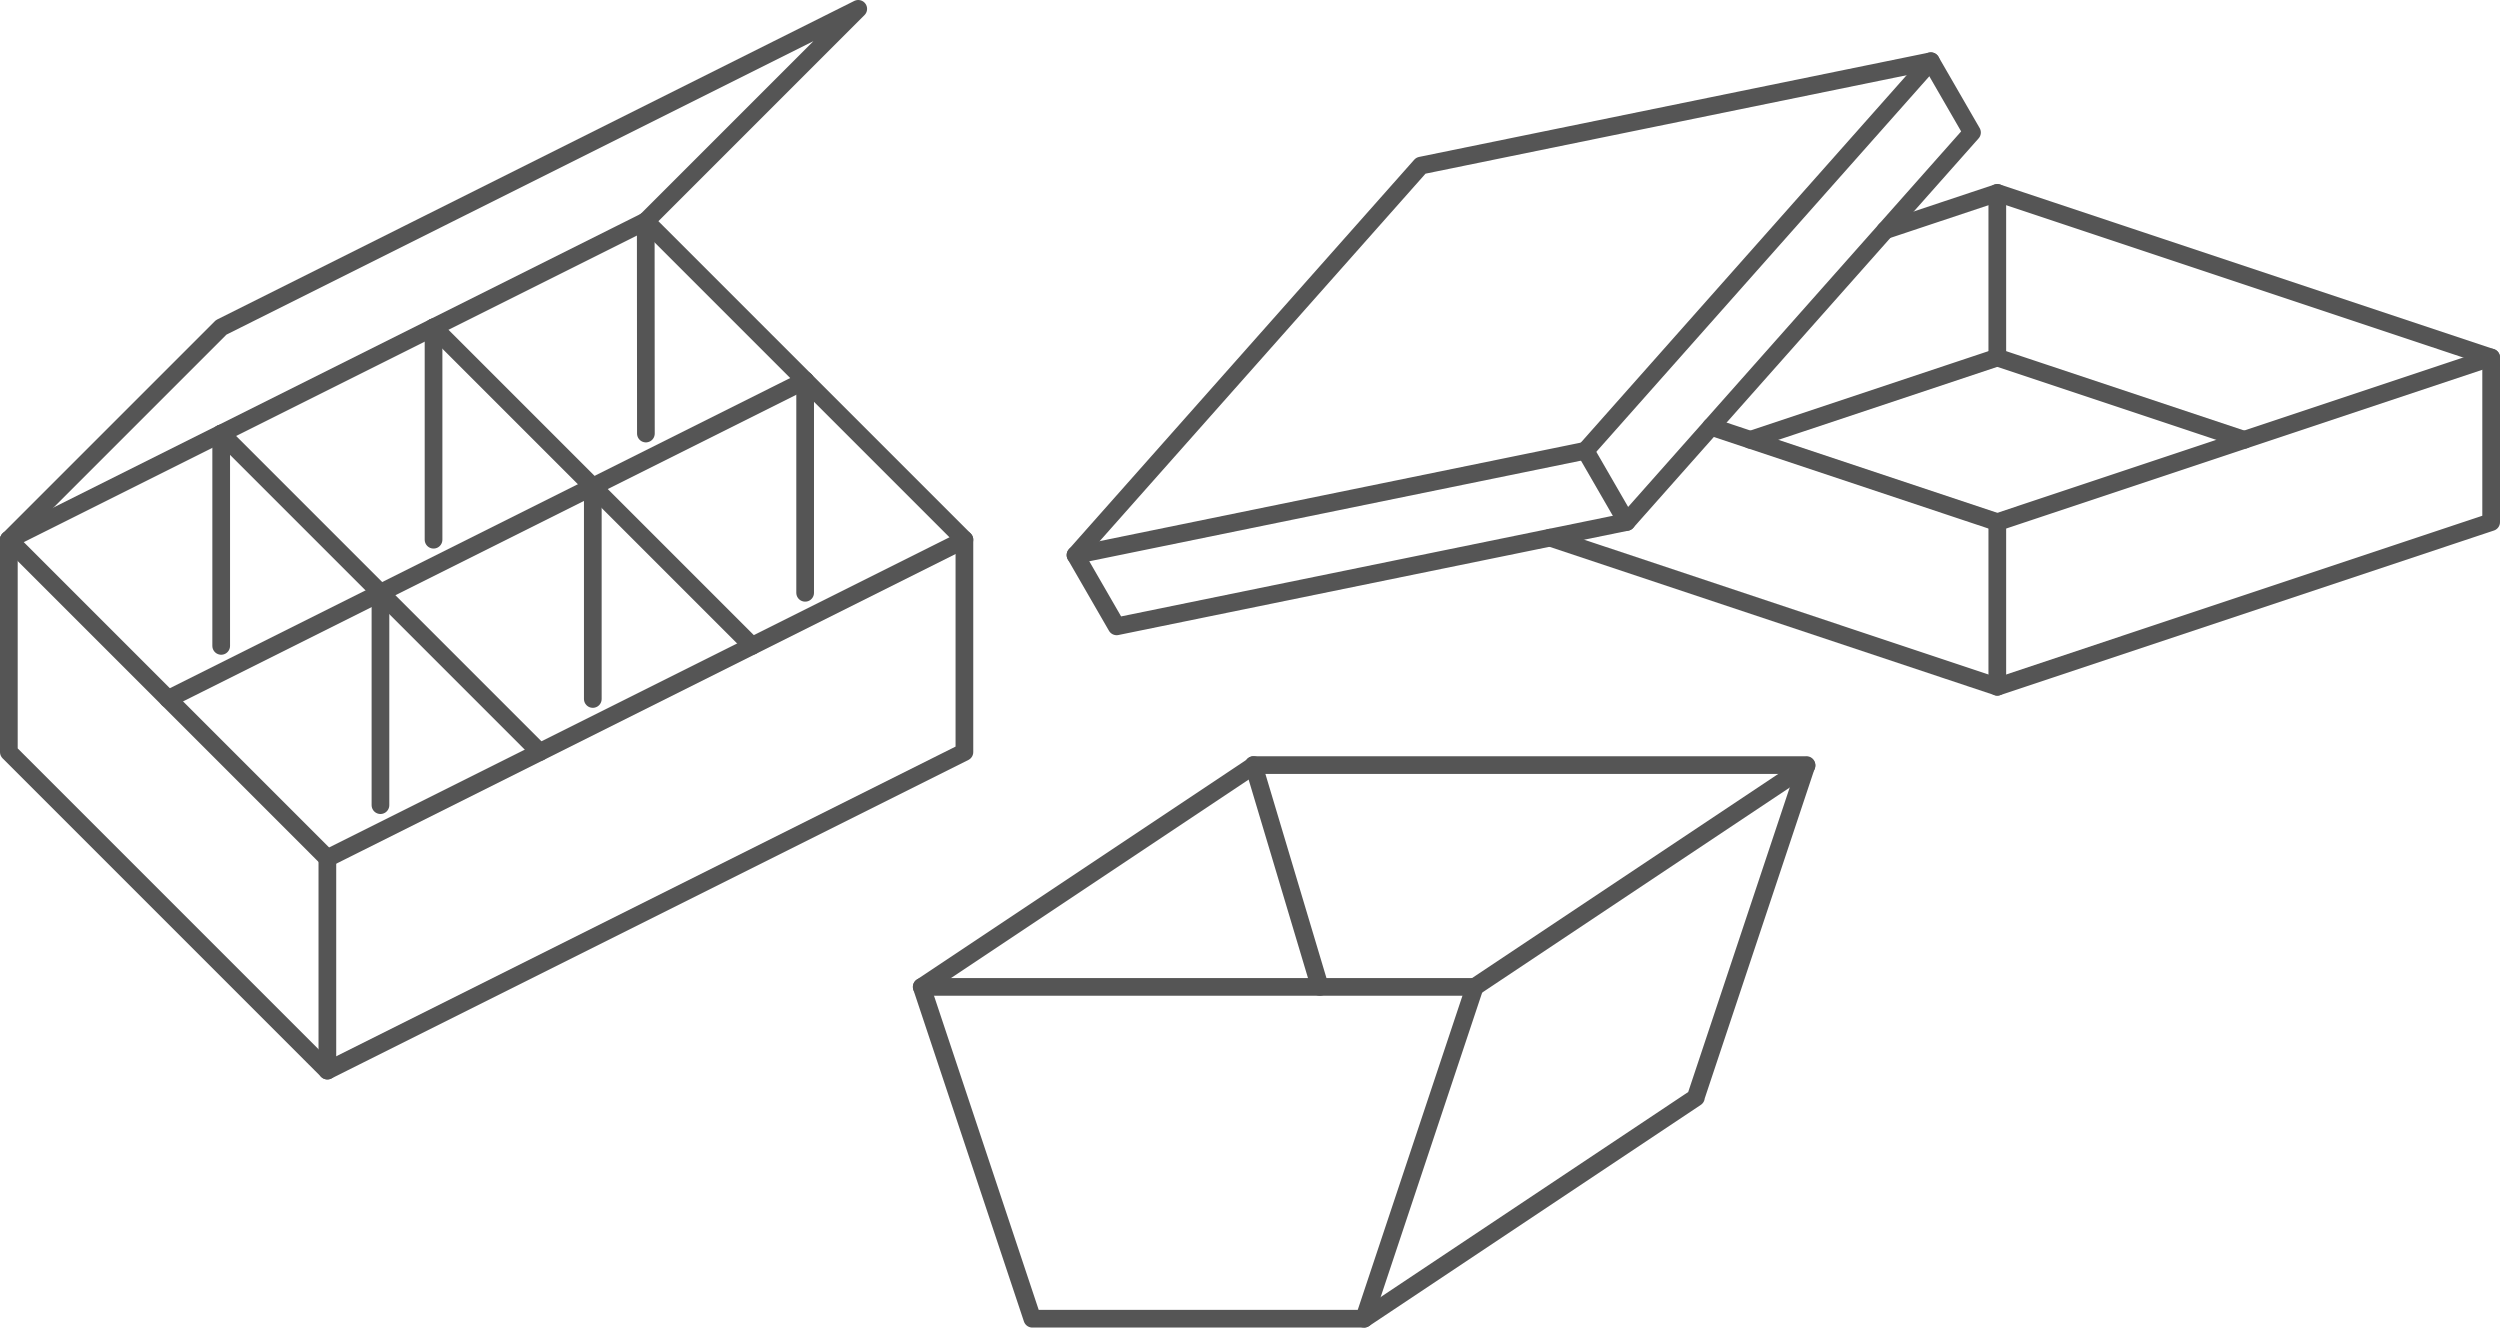 <svg xmlns="http://www.w3.org/2000/svg" viewBox="0 0 706.39 375.11"><defs><style>.cls-1{fill:none;stroke:#555;stroke-linecap:round;stroke-linejoin:round;stroke-width:5px;}</style></defs><g id="Layer_2" data-name="Layer 2"><g id="Layer_2-2" data-name="Layer 2"><line class="cls-1" x1="92.5" y1="242.5" x2="92.5" y2="302.5"/><line class="cls-1" x1="2.5" y1="152.5" x2="92.5" y2="242.5"/><line class="cls-1" x1="272.5" y1="152.5" x2="92.5" y2="242.5"/><line class="cls-1" x1="2.5" y1="152.5" x2="182.5" y2="62.5"/><line class="cls-1" x1="47.5" y1="197.5" x2="227.5" y2="107.5"/><line class="cls-1" x1="62.5" y1="122.5" x2="152.5" y2="212.5"/><line class="cls-1" x1="122.5" y1="92.5" x2="212.5" y2="182.5"/><line class="cls-1" x1="182.46" y1="62.5" x2="182.5" y2="122.5"/><line class="cls-1" x1="227.5" y1="107.5" x2="227.5" y2="167.5"/><line class="cls-1" x1="122.5" y1="92.5" x2="122.5" y2="152.5"/><line class="cls-1" x1="62.5" y1="122.5" x2="62.5" y2="182.5"/><line class="cls-1" x1="107.5" y1="167.5" x2="107.5" y2="227.5"/><line class="cls-1" x1="167.5" y1="137.5" x2="167.5" y2="197.5"/><polygon class="cls-1" points="182.5 62.5 272.5 152.5 272.5 212.5 92.5 302.5 2.5 212.5 2.5 152.5 62.5 92.5 242.5 2.5 182.5 62.5"/><line class="cls-1" x1="385.44" y1="372.61" x2="416.69" y2="278.86"/><line class="cls-1" x1="260.44" y1="278.86" x2="416.69" y2="278.86"/><line class="cls-1" x1="354.19" y1="216.18" x2="372.94" y2="278.86"/><line class="cls-1" x1="416.69" y1="278.86" x2="510.44" y2="216.36"/><polygon class="cls-1" points="260.44 278.86 354.19 216.36 354.19 216.18 510.44 216.18 479.19 309.93 479.19 310.11 385.44 372.61 291.69 372.61 260.44 278.86"/><line class="cls-1" x1="703.89" y1="101.02" x2="564.35" y2="147.54"/><line class="cls-1" x1="564.35" y1="147.54" x2="564.35" y2="194.05"/><line class="cls-1" x1="564.35" y1="54.51" x2="564.35" y2="101.02"/><line class="cls-1" x1="494.58" y1="124.28" x2="564.35" y2="101.02"/><line class="cls-1" x1="634.12" y1="124.28" x2="564.35" y2="101.02"/><line class="cls-1" x1="303.89" y1="156.84" x2="447.98" y2="127.35"/><line class="cls-1" x1="545.57" y1="17.3" x2="447.98" y2="127.35"/><line class="cls-1" x1="447.98" y1="127.35" x2="459.61" y2="147.49"/><polygon class="cls-1" points="315.51 176.98 459.61 147.49 557.2 37.44 545.57 17.3 401.47 46.79 303.89 156.84 315.51 176.98"/><polyline class="cls-1" points="437.97 151.92 564.35 194.05 703.89 147.53 703.89 101.02 564.35 54.51 532.71 65.06"/><line class="cls-1" x1="483.48" y1="120.58" x2="564.35" y2="147.54"/></g></g></svg>